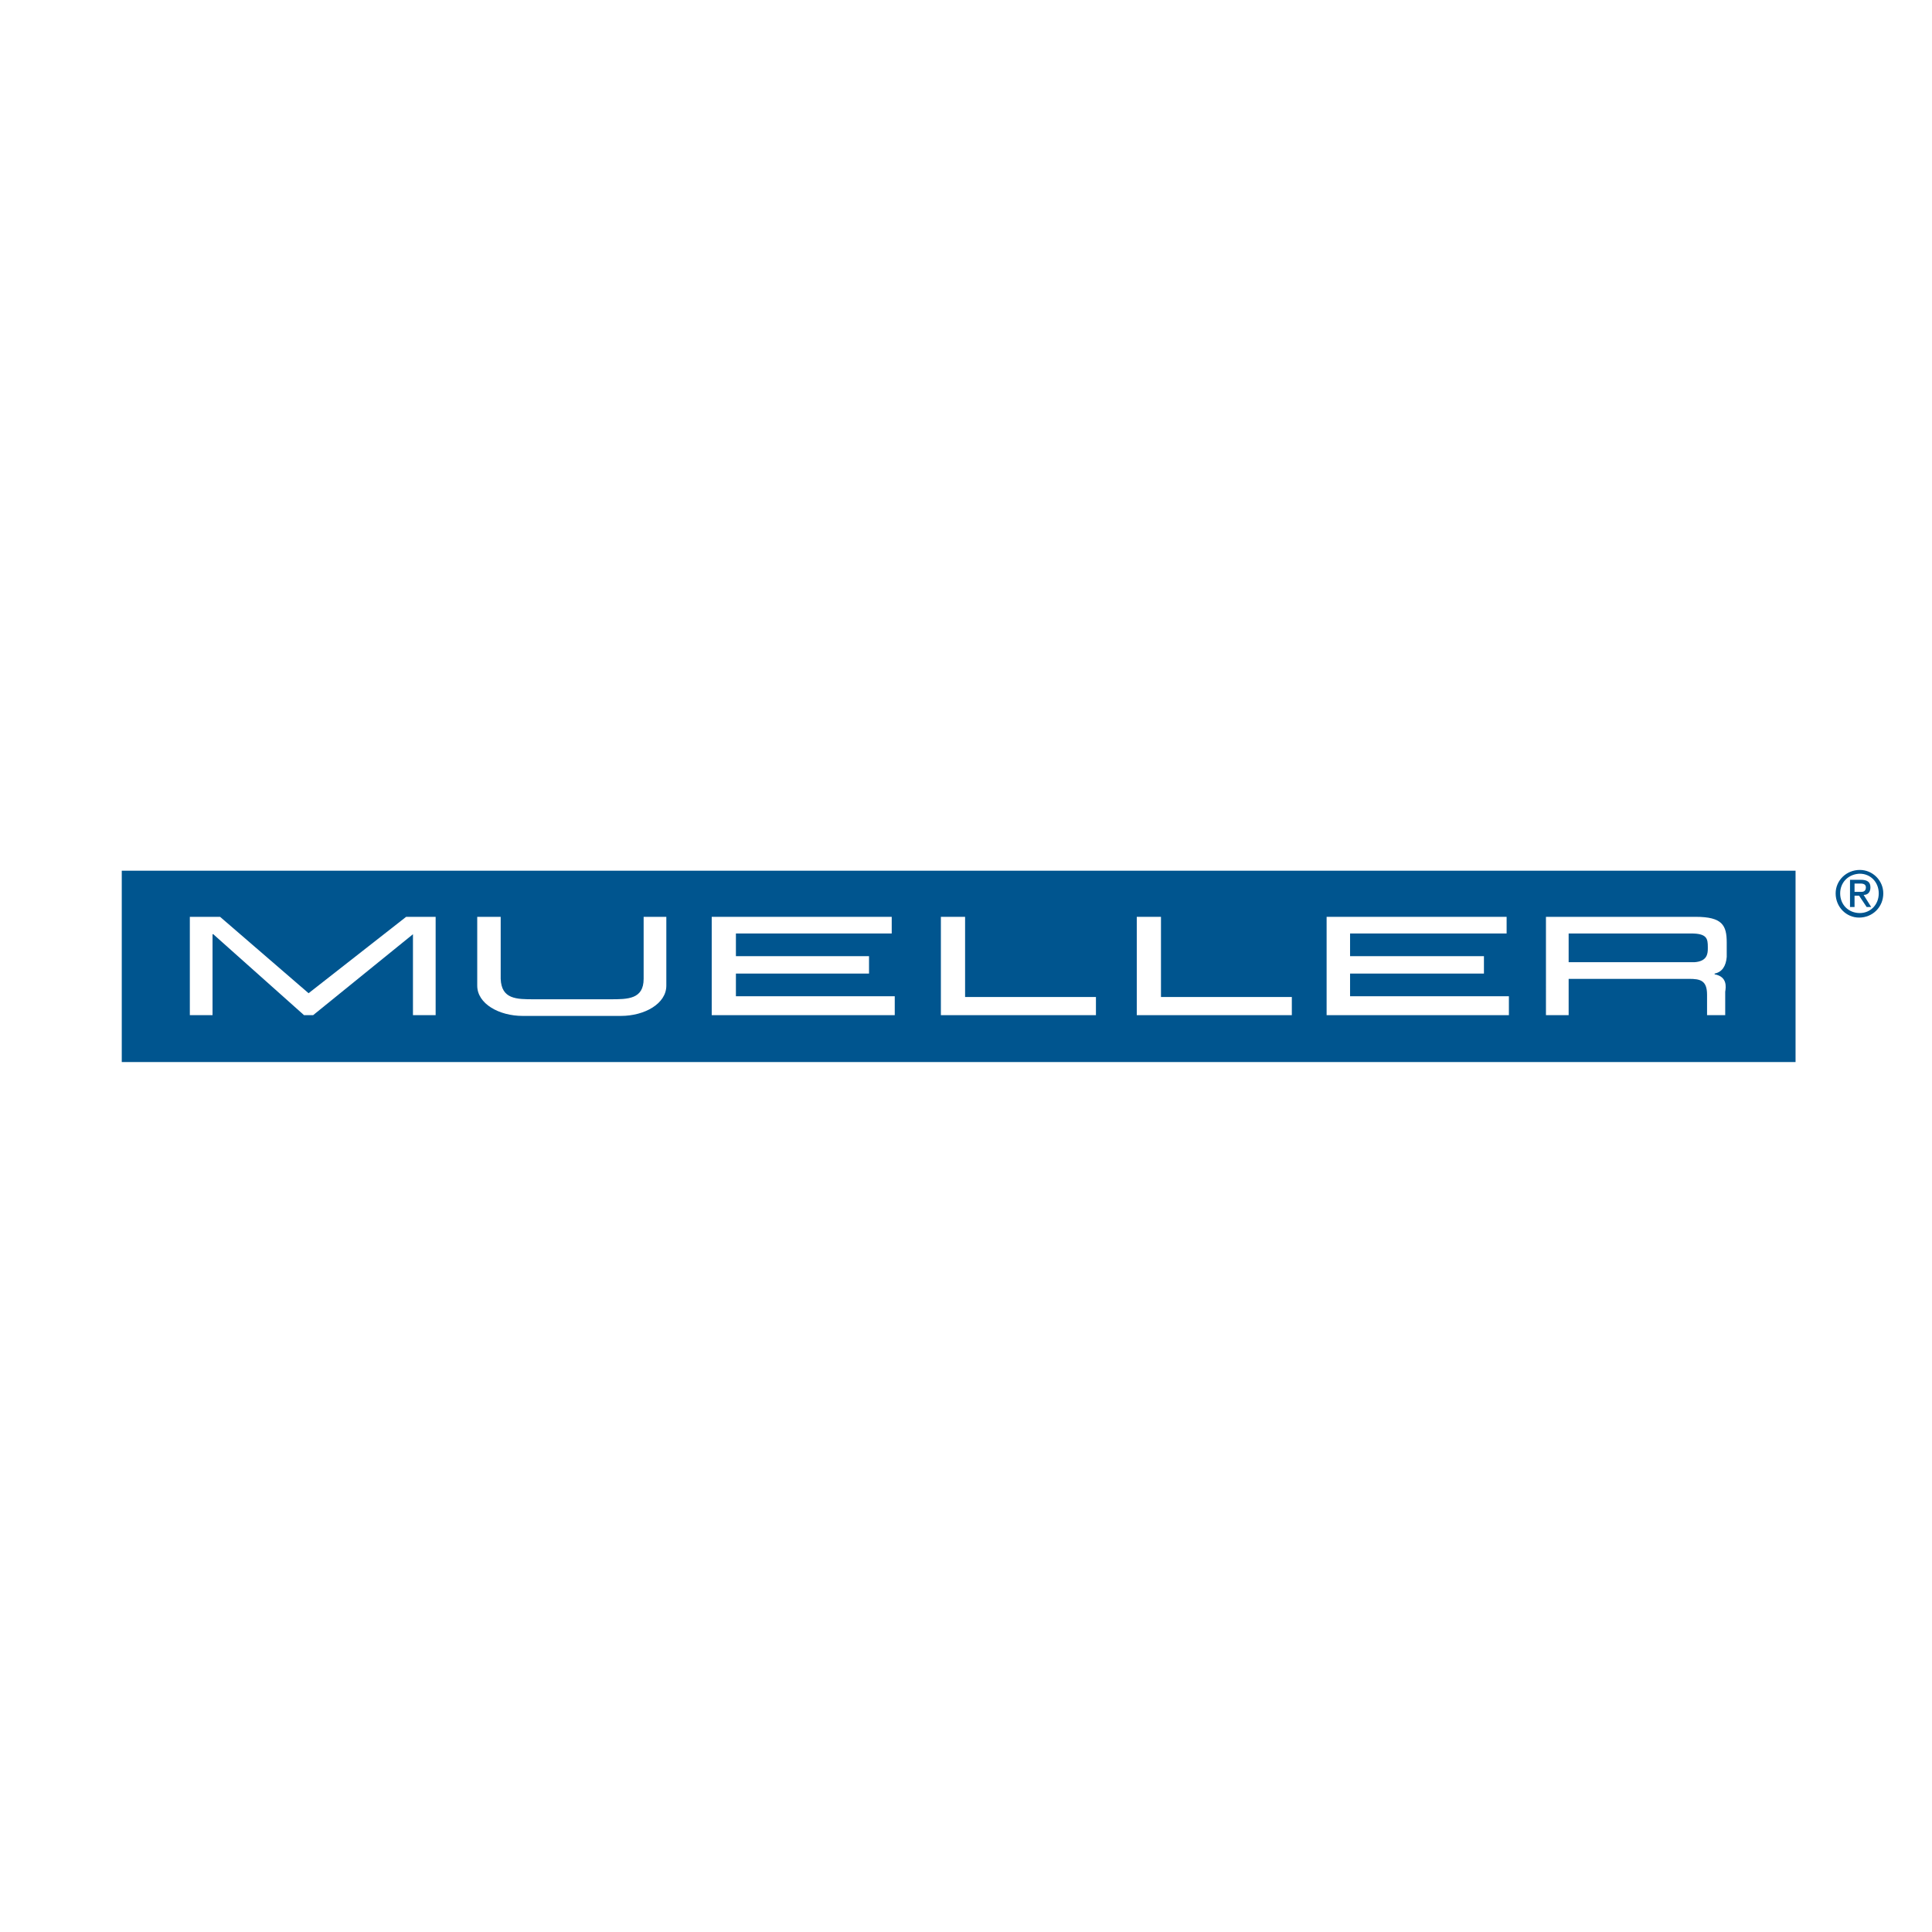 <?xml version="1.0" encoding="utf-8"?>
<!-- Generator: Adobe Illustrator 13.0.0, SVG Export Plug-In . SVG Version: 6.00 Build 14948)  -->
<!DOCTYPE svg PUBLIC "-//W3C//DTD SVG 1.0//EN" "http://www.w3.org/TR/2001/REC-SVG-20010904/DTD/svg10.dtd">
<svg version="1.0" id="Layer_1" xmlns="http://www.w3.org/2000/svg" xmlns:xlink="http://www.w3.org/1999/xlink" x="0px" y="0px"
	 width="192.756px" height="192.756px" viewBox="0 0 192.756 192.756" enable-background="new 0 0 192.756 192.756"
	 xml:space="preserve">
<g>
	<polygon fill-rule="evenodd" clip-rule="evenodd" fill="#FFFFFF" points="0,0 192.756,0 192.756,192.756 0,192.756 0,0 	"/>
	<polygon fill-rule="evenodd" clip-rule="evenodd" fill="#00558F" points="12.148,105.961 179.143,105.961 179.143,86.87 
		12.148,86.87 12.148,105.961 	"/>
	<polygon fill-rule="evenodd" clip-rule="evenodd" fill="#FFFFFF" points="18.94,91.473 21.958,91.473 30.787,99.094 40.521,91.473 
		43.464,91.473 43.464,101.283 41.201,101.283 41.201,93.208 41.201,93.208 31.24,101.283 30.334,101.283 21.279,93.208 
		21.204,93.208 21.204,101.283 18.94,101.283 18.94,91.473 	"/>
	<path fill-rule="evenodd" clip-rule="evenodd" fill="#FFFFFF" d="M47.615,91.473h2.339v6.188c0.076,2.037,1.584,2.037,3.32,2.037
		h7.622c1.735,0,3.32,0,3.32-2.037v-6.188h2.264v6.867c0,1.811-2.188,3.018-4.528,3.018h-9.81c-2.339,0-4.528-1.207-4.528-3.018
		V91.473L47.615,91.473z"/>
	<polygon fill-rule="evenodd" clip-rule="evenodd" fill="#FFFFFF" points="132.357,91.473 150.316,91.473 150.316,93.133 
		134.696,93.133 134.696,95.397 148.053,95.397 148.053,97.133 134.696,97.133 134.696,99.396 150.543,99.396 150.543,101.283 
		132.357,101.283 132.357,91.473 	"/>
	<polygon fill-rule="evenodd" clip-rule="evenodd" fill="#FFFFFF" points="71.008,91.473 88.967,91.473 88.967,93.133 
		73.422,93.133 73.422,95.397 86.703,95.397 86.703,97.133 73.422,97.133 73.422,99.396 89.269,99.396 89.269,101.283 
		71.008,101.283 71.008,91.473 	"/>
	<polygon fill-rule="evenodd" clip-rule="evenodd" fill="#FFFFFF" points="113.416,91.473 115.831,91.473 115.831,99.471 
		128.886,99.471 128.886,101.283 113.416,101.283 113.416,91.473 	"/>
	<polygon fill-rule="evenodd" clip-rule="evenodd" fill="#FFFFFF" points="93.872,91.473 96.287,91.473 96.287,99.471 
		109.342,99.471 109.342,101.283 93.872,101.283 93.872,91.473 	"/>
	<path fill-rule="evenodd" clip-rule="evenodd" fill="#FFFFFF" d="M154.241,91.473h14.94c2.642,0,3.095,0.83,3.095,2.566v1.434
		c-0.076,0.905-0.453,1.509-1.208,1.661v0.075c1.283,0.226,1.132,1.282,1.057,1.735v2.34h-1.812v-2.039
		c0-1.434-0.679-1.584-1.811-1.584h-11.998v3.623h-2.264V91.473L154.241,91.473z M169.031,96c1.282-0.076,1.358-0.83,1.358-1.358
		v-0.151c0-0.83-0.076-1.358-1.66-1.358h-12.225V96H169.031L169.031,96z"/>
	<path fill-rule="evenodd" clip-rule="evenodd" fill="#00558F" d="M185.557,86.794c-1.357,0-2.414,1.056-2.414,2.339
		c0,1.358,1.057,2.415,2.339,2.415c1.358,0,2.415-1.057,2.415-2.415C187.896,87.851,186.84,86.794,185.557,86.794L185.557,86.794
		L185.557,86.794z M185.481,87.171c0,0,0,0,0.075,0c1.057,0,1.887,0.83,1.887,1.962c0,1.132-0.83,1.962-1.887,1.962
		c-1.132,0-1.962-0.83-1.962-1.962C183.595,88.077,184.35,87.247,185.481,87.171L185.481,87.171L185.481,87.171z M184.576,87.775
		v2.716h0.452V89.36h0.453l0.755,1.132h0.453l-0.755-1.207c0.452,0,0.679-0.302,0.679-0.755c0-0.528-0.302-0.754-0.98-0.754H184.576
		L184.576,87.775z M185.028,88.982v-0.83h0.604c0.377,0,0.527,0.151,0.527,0.377c0,0.302-0.15,0.453-0.452,0.453H185.028
		L185.028,88.982z"/>
</g>
</svg>
